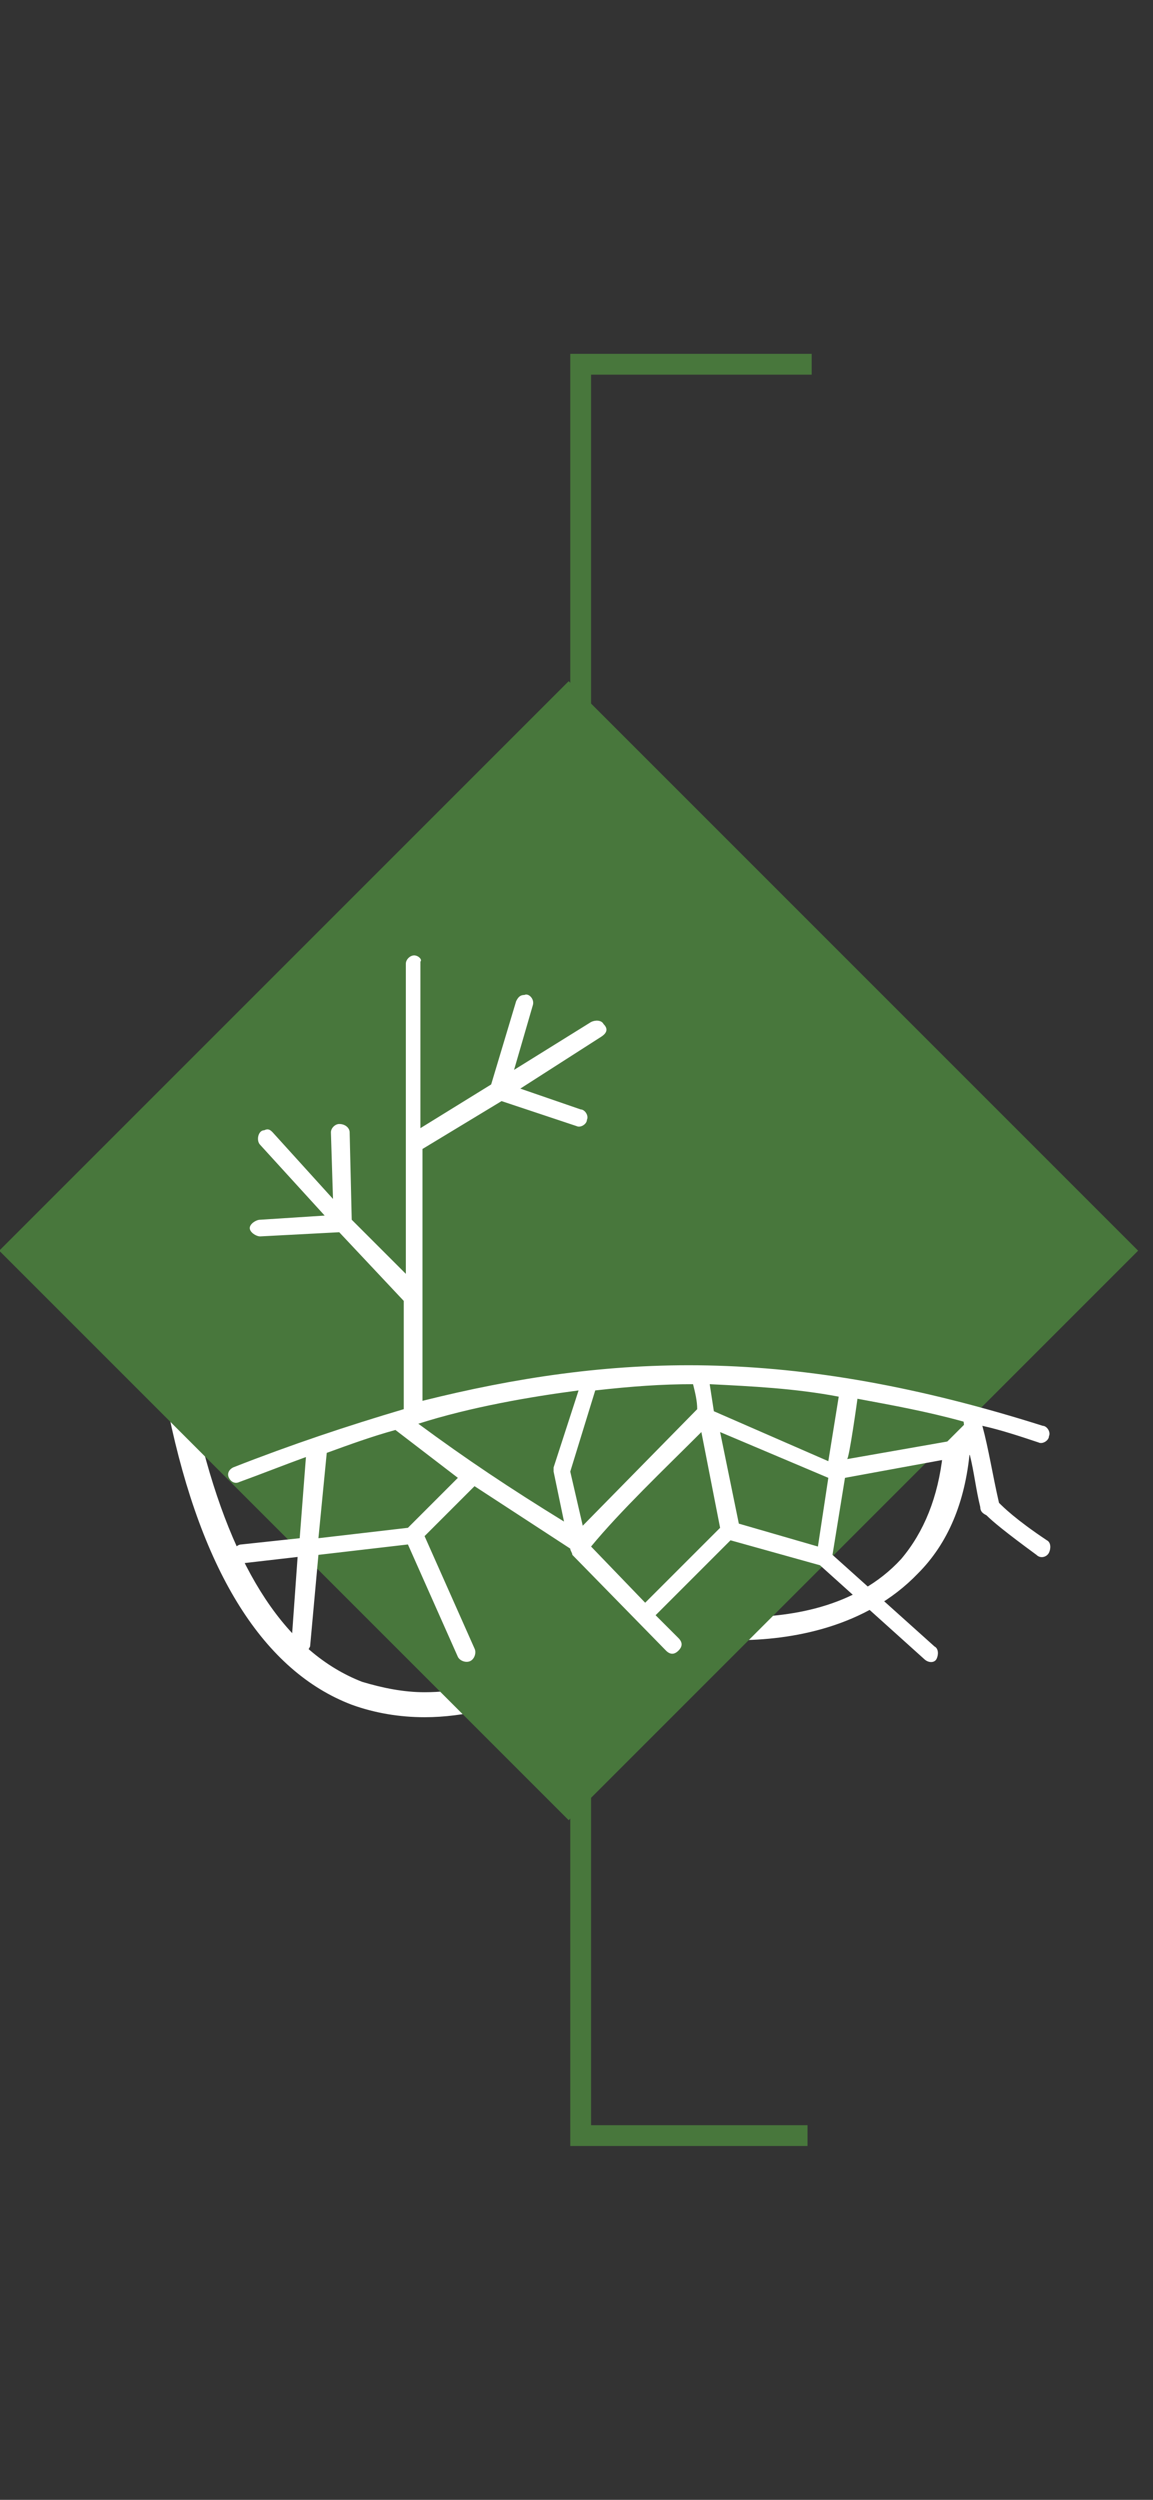 <?xml version="1.0" encoding="utf-8"?>
<!-- Generator: Adobe Illustrator 26.3.1, SVG Export Plug-In . SVG Version: 6.00 Build 0)  -->
<svg version="1.1" id="Layer_1" xmlns="http://www.w3.org/2000/svg" xmlns:xlink="http://www.w3.org/1999/xlink" x="0px" y="0px"
	 viewBox="0 0 55.4 120.1" style="enable-background:new 0 0 55.4 120.1;" xml:space="preserve">
<rect x="0" y="0" width="55.4" height="120.1" fill="#333333" stroke="none"/>
<style type="text/css">
	.st0{fill:none;stroke:#48773C;}
	.st1{fill:none;}
	.st2{clip-path:url(#SVGID_00000090993060059570228300000016868077975178386612_);}
	.st3{fill:#FFFFFF;}
	.st4{fill:#48773C;}
</style>
<polyline class="st0" points="38.8,102.6 27.9,102.6 27.9,17.5 39,17.5 "/>
<rect x="-75.6" y="-378.8" class="st1" width="1286.9" height="858.9"/>
<g>
	<g>
		<defs>
			<rect id="SVGID_1_" x="-75.6" y="-378.8" width="1286.9" height="858.9"/>
		</defs>
		<clipPath id="SVGID_00000110429429781328175600000002560394738721813686_">
			<use xlink:href="#SVGID_1_"  style="overflow:visible;"/>
		</clipPath>
		<g style="clip-path:url(#SVGID_00000110429429781328175600000002560394738721813686_);">
			<path class="st3" d="M27.9,66.8c-2.1,0-3.9-1.7-3.9-3.9c0-1.5,2-5.3,3.2-7.4l0.6-1.1l0.6,1.1c1.2,2.1,3.2,5.8,3.2,7.4
				C31.8,65.1,30,66.8,27.9,66.8 M28.3,53.2C28.2,53,28.1,53,27.9,53l0,0c-0.2,0-0.4,0.1-0.5,0.2c-2.2,3.6-4.5,8-4.5,9.8
				c0,2.7,2.2,4.9,4.9,4.9s4.9-2.2,4.9-4.9C32.8,61.1,30.6,56.7,28.3,53.2"/>
			<path class="st3" d="M16.8,60c-2.1,0-3.9-1.7-3.9-3.9c0-1.5,2-5.3,3.2-7.4l0.6-1.1l0.6,1.1c1.2,2.1,3.2,5.8,3.2,7.4
				C20.7,58.2,18.9,60,16.8,60 M17.2,46.4c-0.1-0.1-0.2-0.2-0.4-0.2l0,0c-0.2,0-0.4,0.1-0.5,0.2c-2.2,3.6-4.5,8-4.5,9.8
				c0,2.7,2.2,4.9,4.9,4.9s4.9-2.2,4.9-4.9C21.7,54.3,19.5,49.9,17.2,46.4"/>
			<path class="st3" d="M43.3,74.9c-2.2,2.4-5.5,2.8-7.8,2.8c-0.3,0-0.6,0-0.9,0H34l0.2-0.5c1.2-2.4,3.7-6.5,7.7-6.8
				c0.3,0,0.6-0.3,0.6-0.7c0-0.2-0.1-0.3-0.2-0.4c-0.1-0.1-0.3-0.2-0.4-0.1c-4.5,0.3-7.2,4.6-8.5,7.1L33,76.9l-0.3-0.8
				c-0.3-0.8-0.5-1.6-0.5-2.3c0-0.2,0-0.2,0-0.3c0.2-3.7,2.6-7,6.2-8.5c1.9-0.8,3.8-1.8,5.7-2.8l0.4-0.2l0.1,0.5
				C46,68.2,45.5,72.3,43.3,74.9 M15.9,74.2L15.9,74.2c5.4-1,10.1,2.6,11.9,4.2l0.4,0.3L27.7,79c-1.6,1-4.4,2.3-7.3,2.3
				c-1,0-2-0.2-3-0.5c-3.6-1.4-6.2-5.3-7.8-11.8l-0.1-0.5H10c2.4,0.1,4.9,0.1,7.2-0.1c4.4-0.3,8.4,1.7,10.5,5.3
				c0,0.1,0.1,0.1,0.1,0.2c0.5,0.8,0.8,1.8,0.8,2.7l0.1,0.9L28,76.9c-2.3-1.9-6.9-4.9-12.4-4c-0.2,0-0.3,0.1-0.4,0.3
				c-0.1,0.1-0.1,0.3-0.1,0.5C15.2,74,15.5,74.3,15.9,74.2 M45.5,60.9c-0.1-0.2-0.2-0.3-0.4-0.4c-0.2-0.1-0.4,0-0.5,0.1
				c0,0-2.8,1.8-6.7,3.4c-4,1.7-6.7,5.4-6.9,9.6c0,0.1,0,0.1,0,0.2c-0.1,1.4,0.3,2.9,1.2,4.1l0.1,0.2l-0.2,0.2
				c-0.1,0.2-0.3,0.5-0.4,0.8l-0.2,0.5l-0.4-0.4c-0.4-0.3-0.7-0.6-1-0.8l-0.2-0.1V78c0.2-1.7-0.1-3.3-1-4.8v-0.1V73
				c-2.4-4-6.9-6.3-11.7-5.9c-4.1,0.3-7.4,0.1-8.3,0H8.7H8.6c-0.1,0-0.3,0.1-0.4,0.2c-0.1,0.2-0.2,0.3-0.1,0.6
				c1.6,7.7,4.6,12.4,8.8,14c1.1,0.4,2.3,0.6,3.5,0.6c3.9,0,7.4-2.1,8.7-3l0.2-0.1l0.2,0.1c0.2,0.1,0.6,0.4,1.2,1l0,0l0,0
				c0.2,0.2,0.3,0.4,0.5,0.7c0.5,0.5,1.1,0.7,1.4-0.8l0,0c0.1-0.8,0.3-1.3,0.5-1.5l0.1-0.2h0.2c0.5,0.1,1.2,0.1,2,0.1
				c2.6,0,6.2-0.6,8.7-3.2C47,72.7,47.4,67.7,45.5,60.9"/>
		</g>
	</g>
</g>
<rect x="-75.6" y="-378.8" class="st1" width="1286.9" height="858.9"/>
<rect x="8" y="40.7" transform="matrix(0.707 -0.707 0.707 0.707 -34.468 36.968)" class="st4" width="38.7" height="38.7"/>
<path class="st3" d="M34.6,68.8l5.2,2.2l-0.5,3.3l-3.8-1.1L34.6,68.8L34.6,68.8z M33.7,68.8l0.9,4.6L31,77l-2.6-2.7
	C29.8,72.6,31.9,70.6,33.7,68.8L33.7,68.8z M19,68.7l3,2.3l-2.4,2.4l-4.3,0.5l0.4-4.1C16.8,69.4,17.9,69,19,68.7L19,68.7z
	 M41.2,67.2c1.6,0.3,3.3,0.6,5.1,1.1l0.1,0.8l-5.7,1C40.8,70.1,41.2,67.2,41.2,67.2z M27.8,66.8l-1.2,3.7c0,0.1,0,0.2,0,0.2l0.5,2.4
	c-2.6-1.6-4.7-3-7-4.7C22.6,67.6,25.5,67.1,27.8,66.8L27.8,66.8z M34.1,66.5c2,0.1,4.1,0.2,6.2,0.6l-0.5,3.1l-5.5-2.4L34.1,66.5z
	 M33.3,66.5c0.1,0.4,0.2,0.8,0.2,1.2L28,73.3l-0.6-2.6l1.2-3.9C30.4,66.6,31.8,66.5,33.3,66.5z M19.9,45.9c-0.2,0-0.4,0.2-0.4,0.4
	c0,5,0,9.9,0,14.9l-2.6-2.6l-0.1-4.2c0-0.2-0.2-0.4-0.5-0.4c-0.2,0-0.4,0.2-0.4,0.4l0.1,3.2l-2.9-3.2c-0.1-0.1-0.2-0.2-0.4-0.1
	c-0.3,0-0.4,0.5-0.2,0.7l3.1,3.4l-3.1,0.2c-0.2,0-0.5,0.2-0.5,0.4s0.3,0.4,0.5,0.4l3.8-0.2l3.1,3.3v5.2c-2.7,0.8-5.4,1.7-8.2,2.8
	C11,70.6,10.9,70.8,11,71s0.3,0.3,0.5,0.2c1.1-0.4,2.1-0.8,3.2-1.2l-0.3,3.9l-2.8,0.3c-0.2,0-0.4,0.2-0.4,0.5c0,0.2,0.3,0.4,0.5,0.4
	l2.6-0.3L14,79c0,0.2,0.2,0.4,0.4,0.5s0.4-0.2,0.5-0.4l0.4-4.4l4.3-0.5l2.4,5.4c0.1,0.2,0.4,0.3,0.6,0.2c0.2-0.1,0.3-0.4,0.2-0.6
	l-2.4-5.4l2.4-2.4l4.6,3c0,0.1,0.1,0.2,0.1,0.3l4.5,4.6c0.2,0.2,0.4,0.2,0.6,0c0.2-0.2,0.2-0.4,0-0.6l-1.1-1.1l3.6-3.6l4.3,1.2
	l5,4.5c0.2,0.2,0.5,0.2,0.6,0s0.1-0.5-0.1-0.6L40,74.7l0.6-3.7l6-1.1c0.2,0.8,0.3,1.7,0.5,2.5c0,0.2,0.1,0.3,0.3,0.4
	c0.3,0.3,0.9,0.8,2.4,1.9c0.2,0.2,0.5,0.1,0.6-0.1s0.1-0.5-0.1-0.6c-1.5-1-2.1-1.6-2.3-1.8c-0.3-1.3-0.5-2.6-0.8-3.7
	c0.9,0.2,1.8,0.5,2.7,0.8c0.2,0.1,0.5-0.1,0.5-0.3c0.1-0.2-0.1-0.5-0.3-0.5c-6-1.9-11.2-2.8-16.1-2.9c-4.8-0.1-9.3,0.6-13.7,1.7
	c0-4,0-8,0-12.1l3.8-2.3l3.6,1.2c0.2,0.1,0.5-0.1,0.5-0.3c0.1-0.2-0.1-0.5-0.3-0.5l-2.9-1l3.9-2.5c0.3-0.2,0.3-0.4,0.1-0.6
	c-0.1-0.2-0.4-0.2-0.6-0.1l-3.7,2.3l0.9-3.1c0.1-0.3-0.2-0.6-0.4-0.5c-0.2,0-0.3,0.1-0.4,0.3l-1.2,4l-3.4,2.1v-8
	C20.3,46.1,20.1,45.9,19.9,45.9L19.9,45.9z"/>
</svg>
